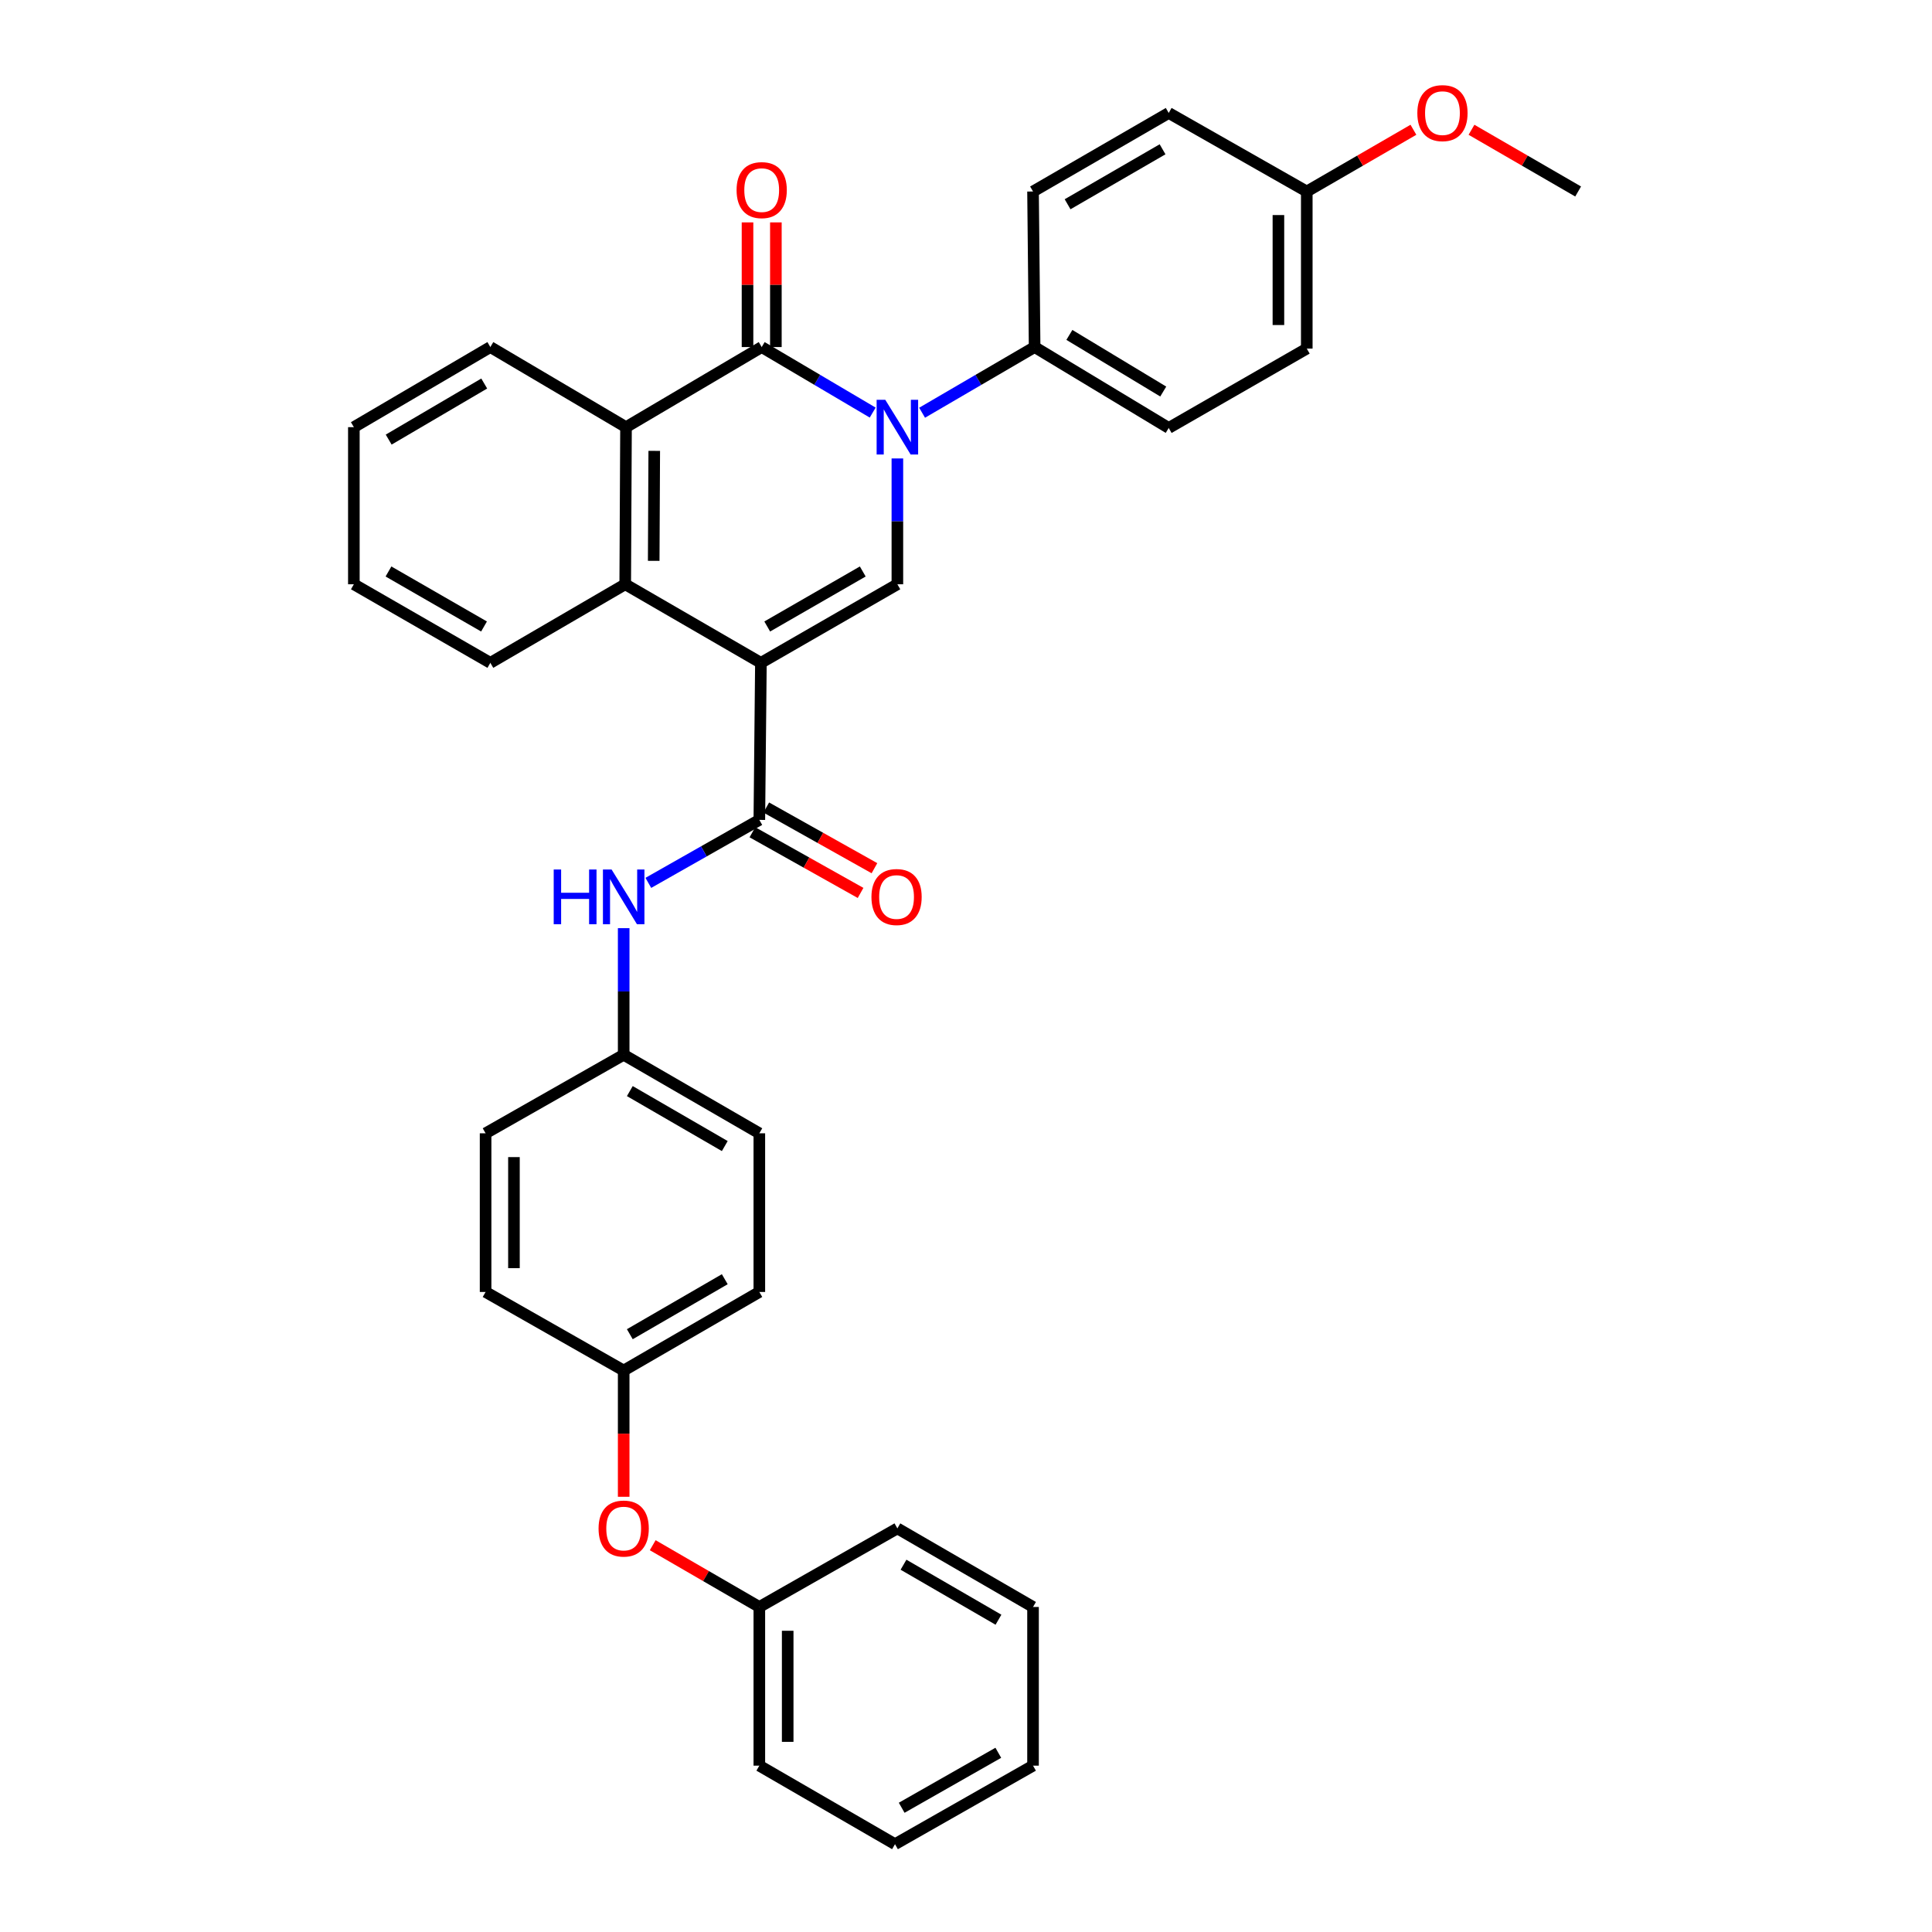<?xml version='1.0' encoding='iso-8859-1'?>
<svg version='1.1' baseProfile='full'
              xmlns='http://www.w3.org/2000/svg'
                      xmlns:rdkit='http://www.rdkit.org/xml'
                      xmlns:xlink='http://www.w3.org/1999/xlink'
                  xml:space='preserve'
width='1000px' height='1000px' viewBox='0 0 1000 1000'>
<!-- END OF HEADER -->
<rect style='opacity:1.0;fill:#FFFFFF;stroke:none' width='1000' height='1000' x='0' y='0'> </rect>
<path class='bond-2' d='M 393.845,343.088 L 464.482,302.417' style='fill:none;fill-rule:evenodd;stroke:#000000;stroke-width:6px;stroke-linecap:butt;stroke-linejoin:miter;stroke-opacity:1' />
<path class='bond-2' d='M 397.117,324.268 L 446.563,295.798' style='fill:none;fill-rule:evenodd;stroke:#000000;stroke-width:6px;stroke-linecap:butt;stroke-linejoin:miter;stroke-opacity:1' />
<path class='bond-3' d='M 393.845,343.088 L 393.03,424.374' style='fill:none;fill-rule:evenodd;stroke:#000000;stroke-width:6px;stroke-linecap:butt;stroke-linejoin:miter;stroke-opacity:1' />
<path class='bond-4' d='M 393.845,343.088 L 323.616,302.417' style='fill:none;fill-rule:evenodd;stroke:#000000;stroke-width:6px;stroke-linecap:butt;stroke-linejoin:miter;stroke-opacity:1' />
<path class='bond-0' d='M 464.482,237.292 L 464.482,269.854' style='fill:none;fill-rule:evenodd;stroke:#0000FF;stroke-width:6px;stroke-linecap:butt;stroke-linejoin:miter;stroke-opacity:1' />
<path class='bond-0' d='M 464.482,269.854 L 464.482,302.417' style='fill:none;fill-rule:evenodd;stroke:#000000;stroke-width:6px;stroke-linecap:butt;stroke-linejoin:miter;stroke-opacity:1' />
<path class='bond-7' d='M 477.278,213.63 L 506.398,196.633' style='fill:none;fill-rule:evenodd;stroke:#0000FF;stroke-width:6px;stroke-linecap:butt;stroke-linejoin:miter;stroke-opacity:1' />
<path class='bond-7' d='M 506.398,196.633 L 535.518,179.636' style='fill:none;fill-rule:evenodd;stroke:#000000;stroke-width:6px;stroke-linecap:butt;stroke-linejoin:miter;stroke-opacity:1' />
<path class='bond-34' d='M 451.703,213.554 L 422.978,196.595' style='fill:none;fill-rule:evenodd;stroke:#0000FF;stroke-width:6px;stroke-linecap:butt;stroke-linejoin:miter;stroke-opacity:1' />
<path class='bond-34' d='M 422.978,196.595 L 394.253,179.636' style='fill:none;fill-rule:evenodd;stroke:#000000;stroke-width:6px;stroke-linecap:butt;stroke-linejoin:miter;stroke-opacity:1' />
<path class='bond-1' d='M 394.253,179.636 L 324.024,221.099' style='fill:none;fill-rule:evenodd;stroke:#000000;stroke-width:6px;stroke-linecap:butt;stroke-linejoin:miter;stroke-opacity:1' />
<path class='bond-8' d='M 401.591,179.636 L 401.591,147.374' style='fill:none;fill-rule:evenodd;stroke:#000000;stroke-width:6px;stroke-linecap:butt;stroke-linejoin:miter;stroke-opacity:1' />
<path class='bond-8' d='M 401.591,147.374 L 401.591,115.111' style='fill:none;fill-rule:evenodd;stroke:#FF0000;stroke-width:6px;stroke-linecap:butt;stroke-linejoin:miter;stroke-opacity:1' />
<path class='bond-8' d='M 386.914,179.636 L 386.914,147.374' style='fill:none;fill-rule:evenodd;stroke:#000000;stroke-width:6px;stroke-linecap:butt;stroke-linejoin:miter;stroke-opacity:1' />
<path class='bond-8' d='M 386.914,147.374 L 386.914,115.111' style='fill:none;fill-rule:evenodd;stroke:#FF0000;stroke-width:6px;stroke-linecap:butt;stroke-linejoin:miter;stroke-opacity:1' />
<path class='bond-6' d='M 393.03,424.374 L 364.302,440.674' style='fill:none;fill-rule:evenodd;stroke:#000000;stroke-width:6px;stroke-linecap:butt;stroke-linejoin:miter;stroke-opacity:1' />
<path class='bond-6' d='M 364.302,440.674 L 335.575,456.975' style='fill:none;fill-rule:evenodd;stroke:#0000FF;stroke-width:6px;stroke-linecap:butt;stroke-linejoin:miter;stroke-opacity:1' />
<path class='bond-9' d='M 389.44,430.774 L 417.436,446.477' style='fill:none;fill-rule:evenodd;stroke:#000000;stroke-width:6px;stroke-linecap:butt;stroke-linejoin:miter;stroke-opacity:1' />
<path class='bond-9' d='M 417.436,446.477 L 445.432,462.18' style='fill:none;fill-rule:evenodd;stroke:#FF0000;stroke-width:6px;stroke-linecap:butt;stroke-linejoin:miter;stroke-opacity:1' />
<path class='bond-9' d='M 396.62,417.974 L 424.616,433.677' style='fill:none;fill-rule:evenodd;stroke:#000000;stroke-width:6px;stroke-linecap:butt;stroke-linejoin:miter;stroke-opacity:1' />
<path class='bond-9' d='M 424.616,433.677 L 452.612,449.38' style='fill:none;fill-rule:evenodd;stroke:#FF0000;stroke-width:6px;stroke-linecap:butt;stroke-linejoin:miter;stroke-opacity:1' />
<path class='bond-5' d='M 323.616,302.417 L 324.024,221.099' style='fill:none;fill-rule:evenodd;stroke:#000000;stroke-width:6px;stroke-linecap:butt;stroke-linejoin:miter;stroke-opacity:1' />
<path class='bond-5' d='M 338.354,290.293 L 338.639,233.37' style='fill:none;fill-rule:evenodd;stroke:#000000;stroke-width:6px;stroke-linecap:butt;stroke-linejoin:miter;stroke-opacity:1' />
<path class='bond-19' d='M 323.616,302.417 L 253.803,343.088' style='fill:none;fill-rule:evenodd;stroke:#000000;stroke-width:6px;stroke-linecap:butt;stroke-linejoin:miter;stroke-opacity:1' />
<path class='bond-22' d='M 324.024,221.099 L 253.803,179.636' style='fill:none;fill-rule:evenodd;stroke:#000000;stroke-width:6px;stroke-linecap:butt;stroke-linejoin:miter;stroke-opacity:1' />
<path class='bond-13' d='M 322.817,480.417 L 322.817,513.183' style='fill:none;fill-rule:evenodd;stroke:#0000FF;stroke-width:6px;stroke-linecap:butt;stroke-linejoin:miter;stroke-opacity:1' />
<path class='bond-13' d='M 322.817,513.183 L 322.817,545.948' style='fill:none;fill-rule:evenodd;stroke:#000000;stroke-width:6px;stroke-linecap:butt;stroke-linejoin:miter;stroke-opacity:1' />
<path class='bond-11' d='M 535.518,179.636 L 604.924,221.506' style='fill:none;fill-rule:evenodd;stroke:#000000;stroke-width:6px;stroke-linecap:butt;stroke-linejoin:miter;stroke-opacity:1' />
<path class='bond-11' d='M 553.51,173.35 L 602.094,202.659' style='fill:none;fill-rule:evenodd;stroke:#000000;stroke-width:6px;stroke-linecap:butt;stroke-linejoin:miter;stroke-opacity:1' />
<path class='bond-12' d='M 535.518,179.636 L 534.695,99.117' style='fill:none;fill-rule:evenodd;stroke:#000000;stroke-width:6px;stroke-linecap:butt;stroke-linejoin:miter;stroke-opacity:1' />
<path class='bond-10' d='M 322.817,774.731 L 322.817,742.057' style='fill:none;fill-rule:evenodd;stroke:#FF0000;stroke-width:6px;stroke-linecap:butt;stroke-linejoin:miter;stroke-opacity:1' />
<path class='bond-10' d='M 322.817,742.057 L 322.817,709.384' style='fill:none;fill-rule:evenodd;stroke:#000000;stroke-width:6px;stroke-linecap:butt;stroke-linejoin:miter;stroke-opacity:1' />
<path class='bond-18' d='M 337.845,799.799 L 365.438,815.782' style='fill:none;fill-rule:evenodd;stroke:#FF0000;stroke-width:6px;stroke-linecap:butt;stroke-linejoin:miter;stroke-opacity:1' />
<path class='bond-18' d='M 365.438,815.782 L 393.03,831.765' style='fill:none;fill-rule:evenodd;stroke:#000000;stroke-width:6px;stroke-linecap:butt;stroke-linejoin:miter;stroke-opacity:1' />
<path class='bond-17' d='M 604.924,221.506 L 676.384,180.435' style='fill:none;fill-rule:evenodd;stroke:#000000;stroke-width:6px;stroke-linecap:butt;stroke-linejoin:miter;stroke-opacity:1' />
<path class='bond-16' d='M 534.695,99.117 L 604.924,58.47' style='fill:none;fill-rule:evenodd;stroke:#000000;stroke-width:6px;stroke-linecap:butt;stroke-linejoin:miter;stroke-opacity:1' />
<path class='bond-16' d='M 552.581,105.723 L 601.741,77.27' style='fill:none;fill-rule:evenodd;stroke:#000000;stroke-width:6px;stroke-linecap:butt;stroke-linejoin:miter;stroke-opacity:1' />
<path class='bond-20' d='M 322.817,545.948 L 393.03,586.595' style='fill:none;fill-rule:evenodd;stroke:#000000;stroke-width:6px;stroke-linecap:butt;stroke-linejoin:miter;stroke-opacity:1' />
<path class='bond-20' d='M 325.995,564.747 L 375.144,593.2' style='fill:none;fill-rule:evenodd;stroke:#000000;stroke-width:6px;stroke-linecap:butt;stroke-linejoin:miter;stroke-opacity:1' />
<path class='bond-21' d='M 322.817,545.948 L 251.34,586.595' style='fill:none;fill-rule:evenodd;stroke:#000000;stroke-width:6px;stroke-linecap:butt;stroke-linejoin:miter;stroke-opacity:1' />
<path class='bond-14' d='M 322.817,709.384 L 251.34,668.72' style='fill:none;fill-rule:evenodd;stroke:#000000;stroke-width:6px;stroke-linecap:butt;stroke-linejoin:miter;stroke-opacity:1' />
<path class='bond-36' d='M 322.817,709.384 L 393.03,668.72' style='fill:none;fill-rule:evenodd;stroke:#000000;stroke-width:6px;stroke-linecap:butt;stroke-linejoin:miter;stroke-opacity:1' />
<path class='bond-36' d='M 325.993,690.583 L 375.142,662.119' style='fill:none;fill-rule:evenodd;stroke:#000000;stroke-width:6px;stroke-linecap:butt;stroke-linejoin:miter;stroke-opacity:1' />
<path class='bond-15' d='M 676.384,99.117 L 604.924,58.47' style='fill:none;fill-rule:evenodd;stroke:#000000;stroke-width:6px;stroke-linecap:butt;stroke-linejoin:miter;stroke-opacity:1' />
<path class='bond-25' d='M 676.384,99.117 L 703.984,83.143' style='fill:none;fill-rule:evenodd;stroke:#000000;stroke-width:6px;stroke-linecap:butt;stroke-linejoin:miter;stroke-opacity:1' />
<path class='bond-25' d='M 703.984,83.143 L 731.585,67.168' style='fill:none;fill-rule:evenodd;stroke:#FF0000;stroke-width:6px;stroke-linecap:butt;stroke-linejoin:miter;stroke-opacity:1' />
<path class='bond-37' d='M 676.384,99.117 L 676.384,180.435' style='fill:none;fill-rule:evenodd;stroke:#000000;stroke-width:6px;stroke-linecap:butt;stroke-linejoin:miter;stroke-opacity:1' />
<path class='bond-37' d='M 661.707,111.315 L 661.707,168.238' style='fill:none;fill-rule:evenodd;stroke:#000000;stroke-width:6px;stroke-linecap:butt;stroke-linejoin:miter;stroke-opacity:1' />
<path class='bond-26' d='M 393.03,831.765 L 393.03,913.899' style='fill:none;fill-rule:evenodd;stroke:#000000;stroke-width:6px;stroke-linecap:butt;stroke-linejoin:miter;stroke-opacity:1' />
<path class='bond-26' d='M 407.707,844.085 L 407.707,901.578' style='fill:none;fill-rule:evenodd;stroke:#000000;stroke-width:6px;stroke-linecap:butt;stroke-linejoin:miter;stroke-opacity:1' />
<path class='bond-27' d='M 393.03,831.765 L 464.482,791.093' style='fill:none;fill-rule:evenodd;stroke:#000000;stroke-width:6px;stroke-linecap:butt;stroke-linejoin:miter;stroke-opacity:1' />
<path class='bond-30' d='M 253.803,343.088 L 183.158,302.417' style='fill:none;fill-rule:evenodd;stroke:#000000;stroke-width:6px;stroke-linecap:butt;stroke-linejoin:miter;stroke-opacity:1' />
<path class='bond-30' d='M 250.529,324.268 L 201.077,295.798' style='fill:none;fill-rule:evenodd;stroke:#000000;stroke-width:6px;stroke-linecap:butt;stroke-linejoin:miter;stroke-opacity:1' />
<path class='bond-24' d='M 393.03,586.595 L 393.03,668.72' style='fill:none;fill-rule:evenodd;stroke:#000000;stroke-width:6px;stroke-linecap:butt;stroke-linejoin:miter;stroke-opacity:1' />
<path class='bond-23' d='M 251.34,586.595 L 251.34,668.72' style='fill:none;fill-rule:evenodd;stroke:#000000;stroke-width:6px;stroke-linecap:butt;stroke-linejoin:miter;stroke-opacity:1' />
<path class='bond-23' d='M 266.017,598.914 L 266.017,656.402' style='fill:none;fill-rule:evenodd;stroke:#000000;stroke-width:6px;stroke-linecap:butt;stroke-linejoin:miter;stroke-opacity:1' />
<path class='bond-35' d='M 253.803,179.636 L 183.158,221.099' style='fill:none;fill-rule:evenodd;stroke:#000000;stroke-width:6px;stroke-linecap:butt;stroke-linejoin:miter;stroke-opacity:1' />
<path class='bond-35' d='M 250.635,198.513 L 201.184,227.537' style='fill:none;fill-rule:evenodd;stroke:#000000;stroke-width:6px;stroke-linecap:butt;stroke-linejoin:miter;stroke-opacity:1' />
<path class='bond-28' d='M 761.642,67.168 L 789.242,83.143' style='fill:none;fill-rule:evenodd;stroke:#FF0000;stroke-width:6px;stroke-linecap:butt;stroke-linejoin:miter;stroke-opacity:1' />
<path class='bond-28' d='M 789.242,83.143 L 816.842,99.117' style='fill:none;fill-rule:evenodd;stroke:#000000;stroke-width:6px;stroke-linecap:butt;stroke-linejoin:miter;stroke-opacity:1' />
<path class='bond-32' d='M 393.03,913.899 L 463.251,954.545' style='fill:none;fill-rule:evenodd;stroke:#000000;stroke-width:6px;stroke-linecap:butt;stroke-linejoin:miter;stroke-opacity:1' />
<path class='bond-31' d='M 464.482,791.093 L 534.695,831.765' style='fill:none;fill-rule:evenodd;stroke:#000000;stroke-width:6px;stroke-linecap:butt;stroke-linejoin:miter;stroke-opacity:1' />
<path class='bond-31' d='M 467.657,809.894 L 516.806,838.364' style='fill:none;fill-rule:evenodd;stroke:#000000;stroke-width:6px;stroke-linecap:butt;stroke-linejoin:miter;stroke-opacity:1' />
<path class='bond-29' d='M 183.158,221.099 L 183.158,302.417' style='fill:none;fill-rule:evenodd;stroke:#000000;stroke-width:6px;stroke-linecap:butt;stroke-linejoin:miter;stroke-opacity:1' />
<path class='bond-33' d='M 534.695,831.765 L 534.695,913.899' style='fill:none;fill-rule:evenodd;stroke:#000000;stroke-width:6px;stroke-linecap:butt;stroke-linejoin:miter;stroke-opacity:1' />
<path class='bond-38' d='M 463.251,954.545 L 534.695,913.899' style='fill:none;fill-rule:evenodd;stroke:#000000;stroke-width:6px;stroke-linecap:butt;stroke-linejoin:miter;stroke-opacity:1' />
<path class='bond-38' d='M 466.709,935.692 L 516.72,907.239' style='fill:none;fill-rule:evenodd;stroke:#000000;stroke-width:6px;stroke-linecap:butt;stroke-linejoin:miter;stroke-opacity:1' />
<path  class='atom-1' d='M 458.222 206.939
L 467.502 221.939
Q 468.422 223.419, 469.902 226.099
Q 471.382 228.779, 471.462 228.939
L 471.462 206.939
L 475.222 206.939
L 475.222 235.259
L 471.342 235.259
L 461.382 218.859
Q 460.222 216.939, 458.982 214.739
Q 457.782 212.539, 457.422 211.859
L 457.422 235.259
L 453.742 235.259
L 453.742 206.939
L 458.222 206.939
' fill='#0000FF'/>
<path  class='atom-7' d='M 286.597 450.054
L 290.437 450.054
L 290.437 462.094
L 304.917 462.094
L 304.917 450.054
L 308.757 450.054
L 308.757 478.374
L 304.917 478.374
L 304.917 465.294
L 290.437 465.294
L 290.437 478.374
L 286.597 478.374
L 286.597 450.054
' fill='#0000FF'/>
<path  class='atom-7' d='M 316.557 450.054
L 325.837 465.054
Q 326.757 466.534, 328.237 469.214
Q 329.717 471.894, 329.797 472.054
L 329.797 450.054
L 333.557 450.054
L 333.557 478.374
L 329.677 478.374
L 319.717 461.974
Q 318.557 460.054, 317.317 457.854
Q 316.117 455.654, 315.757 454.974
L 315.757 478.374
L 312.077 478.374
L 312.077 450.054
L 316.557 450.054
' fill='#0000FF'/>
<path  class='atom-9' d='M 381.253 98.398
Q 381.253 91.598, 384.613 87.798
Q 387.973 83.998, 394.253 83.998
Q 400.533 83.998, 403.893 87.798
Q 407.253 91.598, 407.253 98.398
Q 407.253 105.278, 403.853 109.198
Q 400.453 113.078, 394.253 113.078
Q 388.013 113.078, 384.613 109.198
Q 381.253 105.318, 381.253 98.398
M 394.253 109.878
Q 398.573 109.878, 400.893 106.998
Q 403.253 104.078, 403.253 98.398
Q 403.253 92.838, 400.893 90.038
Q 398.573 87.198, 394.253 87.198
Q 389.933 87.198, 387.573 89.998
Q 385.253 92.798, 385.253 98.398
Q 385.253 104.118, 387.573 106.998
Q 389.933 109.878, 394.253 109.878
' fill='#FF0000'/>
<path  class='atom-10' d='M 451.058 464.294
Q 451.058 457.494, 454.418 453.694
Q 457.778 449.894, 464.058 449.894
Q 470.338 449.894, 473.698 453.694
Q 477.058 457.494, 477.058 464.294
Q 477.058 471.174, 473.658 475.094
Q 470.258 478.974, 464.058 478.974
Q 457.818 478.974, 454.418 475.094
Q 451.058 471.214, 451.058 464.294
M 464.058 475.774
Q 468.378 475.774, 470.698 472.894
Q 473.058 469.974, 473.058 464.294
Q 473.058 458.734, 470.698 455.934
Q 468.378 453.094, 464.058 453.094
Q 459.738 453.094, 457.378 455.894
Q 455.058 458.694, 455.058 464.294
Q 455.058 470.014, 457.378 472.894
Q 459.738 475.774, 464.058 475.774
' fill='#FF0000'/>
<path  class='atom-11' d='M 309.817 791.173
Q 309.817 784.373, 313.177 780.573
Q 316.537 776.773, 322.817 776.773
Q 329.097 776.773, 332.457 780.573
Q 335.817 784.373, 335.817 791.173
Q 335.817 798.053, 332.417 801.973
Q 329.017 805.853, 322.817 805.853
Q 316.577 805.853, 313.177 801.973
Q 309.817 798.093, 309.817 791.173
M 322.817 802.653
Q 327.137 802.653, 329.457 799.773
Q 331.817 796.853, 331.817 791.173
Q 331.817 785.613, 329.457 782.813
Q 327.137 779.973, 322.817 779.973
Q 318.497 779.973, 316.137 782.773
Q 313.817 785.573, 313.817 791.173
Q 313.817 796.893, 316.137 799.773
Q 318.497 802.653, 322.817 802.653
' fill='#FF0000'/>
<path  class='atom-26' d='M 733.613 58.55
Q 733.613 51.75, 736.973 47.95
Q 740.333 44.15, 746.613 44.15
Q 752.893 44.15, 756.253 47.95
Q 759.613 51.75, 759.613 58.55
Q 759.613 65.43, 756.213 69.35
Q 752.813 73.23, 746.613 73.23
Q 740.373 73.23, 736.973 69.35
Q 733.613 65.47, 733.613 58.55
M 746.613 70.03
Q 750.933 70.03, 753.253 67.15
Q 755.613 64.23, 755.613 58.55
Q 755.613 52.99, 753.253 50.19
Q 750.933 47.35, 746.613 47.35
Q 742.293 47.35, 739.933 50.15
Q 737.613 52.95, 737.613 58.55
Q 737.613 64.27, 739.933 67.15
Q 742.293 70.03, 746.613 70.03
' fill='#FF0000'/>
</svg>
